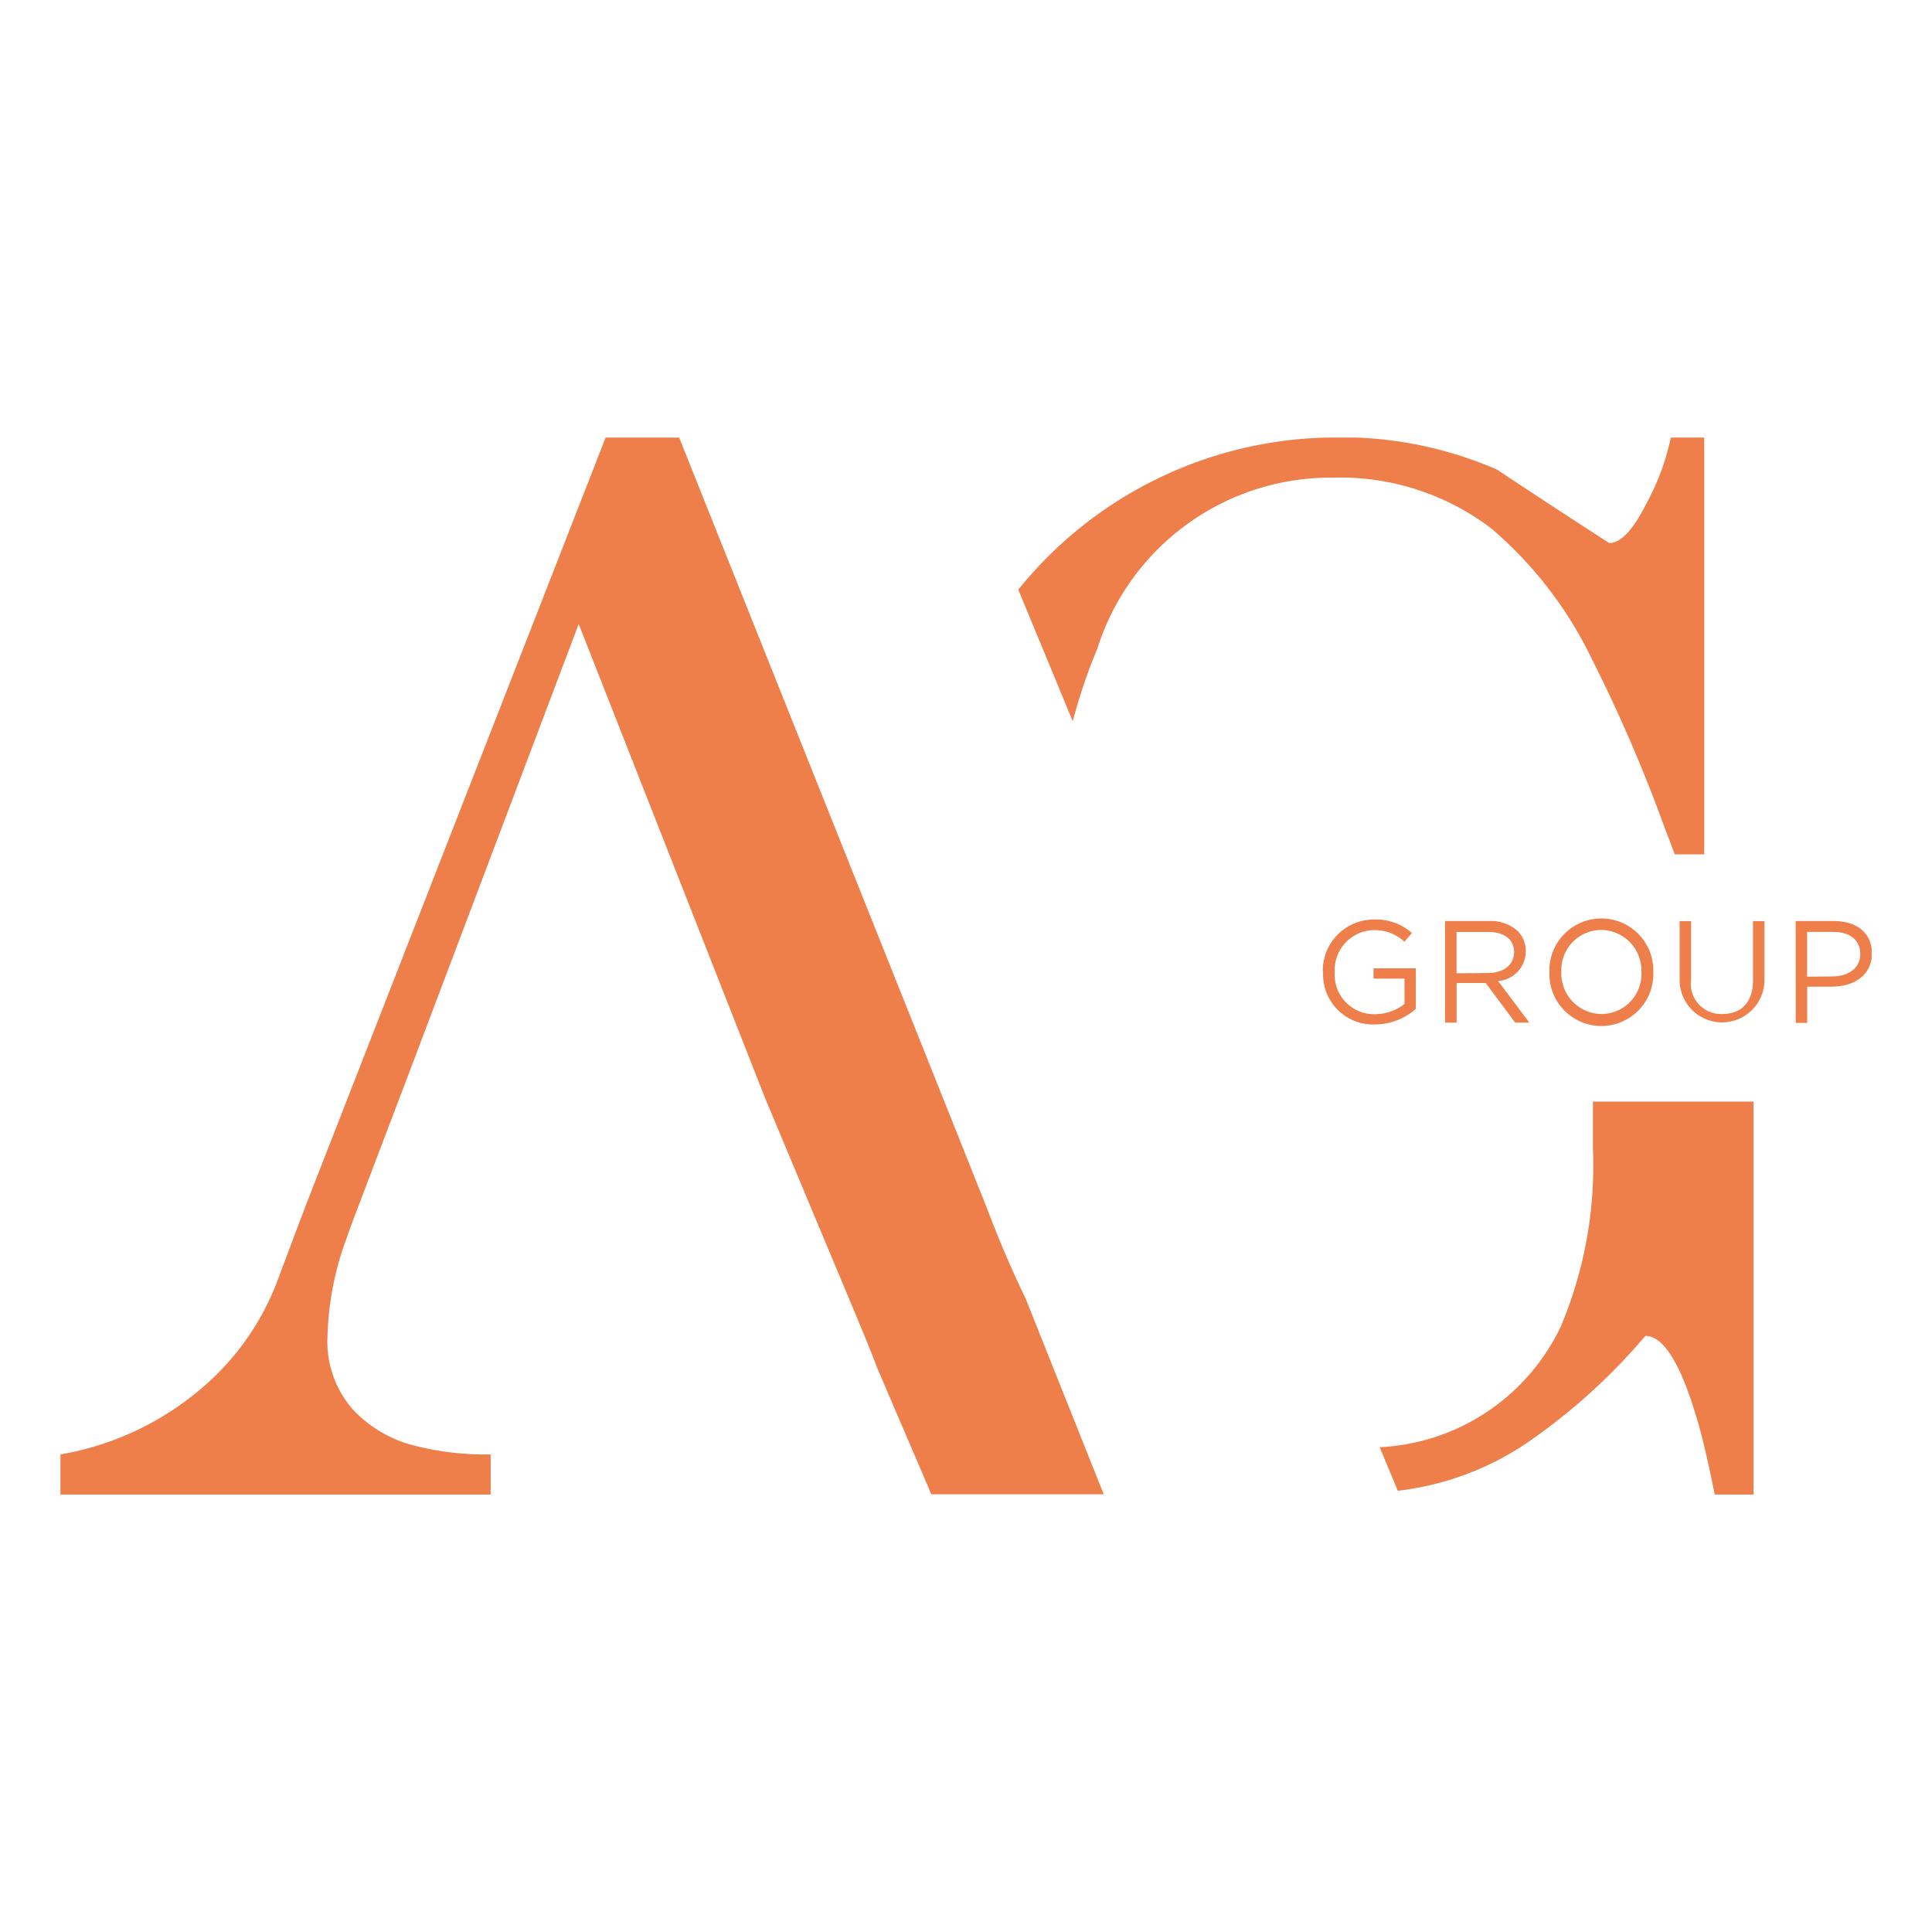 <svg xmlns="http://www.w3.org/2000/svg" xmlns:xlink="http://www.w3.org/1999/xlink" width="32" height="32" viewBox="0 0 32 32">
  <defs>
    <clipPath id="clip-path">
      <rect id="Rectangle_1" data-name="Rectangle 1" width="29.999" height="17.507" fill="none"/>
    </clipPath>
    <clipPath id="clip-AG_Group_-_Favicon">
      <rect width="32" height="32"/>
    </clipPath>
  </defs>
  <g id="AG_Group_-_Favicon" data-name="AG Group - Favicon" clip-path="url(#clip-AG_Group_-_Favicon)">
    <g id="Group_2" data-name="Group 2" transform="translate(1.001 7.247)">
      <g id="Group_1" data-name="Group 1" clip-path="url(#clip-path)">
        <path id="Path_1" data-name="Path 1" d="M206.391,4.7a9.137,9.137,0,0,1,.406-1.2A4.055,4.055,0,0,1,210.714.664a4.125,4.125,0,0,1,2.612.844,6.6,6.6,0,0,1,1.66,2.154,25.541,25.541,0,0,1,1.2,2.776l.177.466h.487V0h-.553a3.948,3.948,0,0,1-.4,1.084q-.331.664-.62.664-.929-.6-1.859-1.217A6.433,6.433,0,0,0,210.626,0a6.759,6.759,0,0,0-5.137,2.519Z" transform="translate(-189.624 0)" fill="#ee7f4b"/>
        <path id="Path_2" data-name="Path 2" d="M286.511,142.4v.781a6.854,6.854,0,0,1-.532,2.943,3.505,3.505,0,0,1-3,2l.3.722a4.816,4.816,0,0,0,2.108-.772,9.959,9.959,0,0,0,1.992-1.793q.443,0,.841,1.328.132.42.31,1.306h.641V142.4Z" transform="translate(-261.128 -131.401)" fill="#ee7f4b"/>
        <path id="Path_3" data-name="Path 3" d="M4.845,12.968l.9-2.367h0L8.584,3.089l3.089,7.856,1.473,3.519c.2.482.328.794.379.939l.9,2.1H17.28l-1.29-3.234q-.364-.756-.652-1.525L10.248,0H9.03L4.095,12.638q-.178.465-.509,1.35a4.338,4.338,0,0,1-1.261,1.77A4.867,4.867,0,0,1,0,16.843v.664H7.126v-.664a4.782,4.782,0,0,1-1.339-.166,2.093,2.093,0,0,1-.963-.6,1.712,1.712,0,0,1-.4-1.206,5.01,5.01,0,0,1,.284-1.522h0l.03-.08c.033-.1.069-.2.108-.3" fill="#ee7f4b"/>
        <path id="Path_4" data-name="Path 4" d="M270.822,104.219v0a.847.847,0,0,1,.846-.873.889.889,0,0,1,.629.224l-.123.145a.718.718,0,0,0-.513-.193.659.659,0,0,0-.641.692v0a.652.652,0,0,0,.668.7.8.8,0,0,0,.487-.169v-.42h-.513v-.171h.7v.672a1.022,1.022,0,0,1-.677.258.828.828,0,0,1-.858-.868" transform="translate(-249.913 -95.363)" fill="#ee7f4b"/>
        <path id="Path_5" data-name="Path 5" d="M297.049,103.717h.726a.665.665,0,0,1,.48.169.466.466,0,0,1,.13.333v0a.494.494,0,0,1-.458.492l.518.689h-.234l-.489-.656h-.482v.656h-.191Zm.709.861c.253,0,.434-.13.434-.347v0c0-.207-.159-.333-.432-.333h-.521v.685Z" transform="translate(-274.115 -95.709)" fill="#ee7f4b"/>
        <path id="Path_6" data-name="Path 6" d="M319.433,104.219v0a.861.861,0,1,1,1.721,0v0a.861.861,0,1,1-1.721,0m1.523,0v0a.671.671,0,0,0-.665-.7.663.663,0,0,0-.66.692v0a.671.671,0,0,0,.665.7.663.663,0,0,0,.661-.692" transform="translate(-294.771 -95.363)" fill="#ee7f4b"/>
        <path id="Path_7" data-name="Path 7" d="M347.372,104.7v-.981h.19v.969a.5.5,0,0,0,.516.569c.311,0,.509-.188.509-.557v-.981h.19v.967a.7.7,0,1,1-1.405.014" transform="translate(-320.553 -95.709)" fill="#ee7f4b"/>
        <path id="Path_8" data-name="Path 8" d="M372.2,103.718h.632c.381,0,.632.2.632.535v0c0,.364-.3.552-.663.552h-.41v.6h-.19Zm.607.918c.28,0,.463-.149.463-.371v0c0-.241-.181-.367-.453-.367h-.427v.742Z" transform="translate(-343.459 -95.71)" fill="#ee7f4b"/>
      </g>
    </g>
  </g>
</svg>
